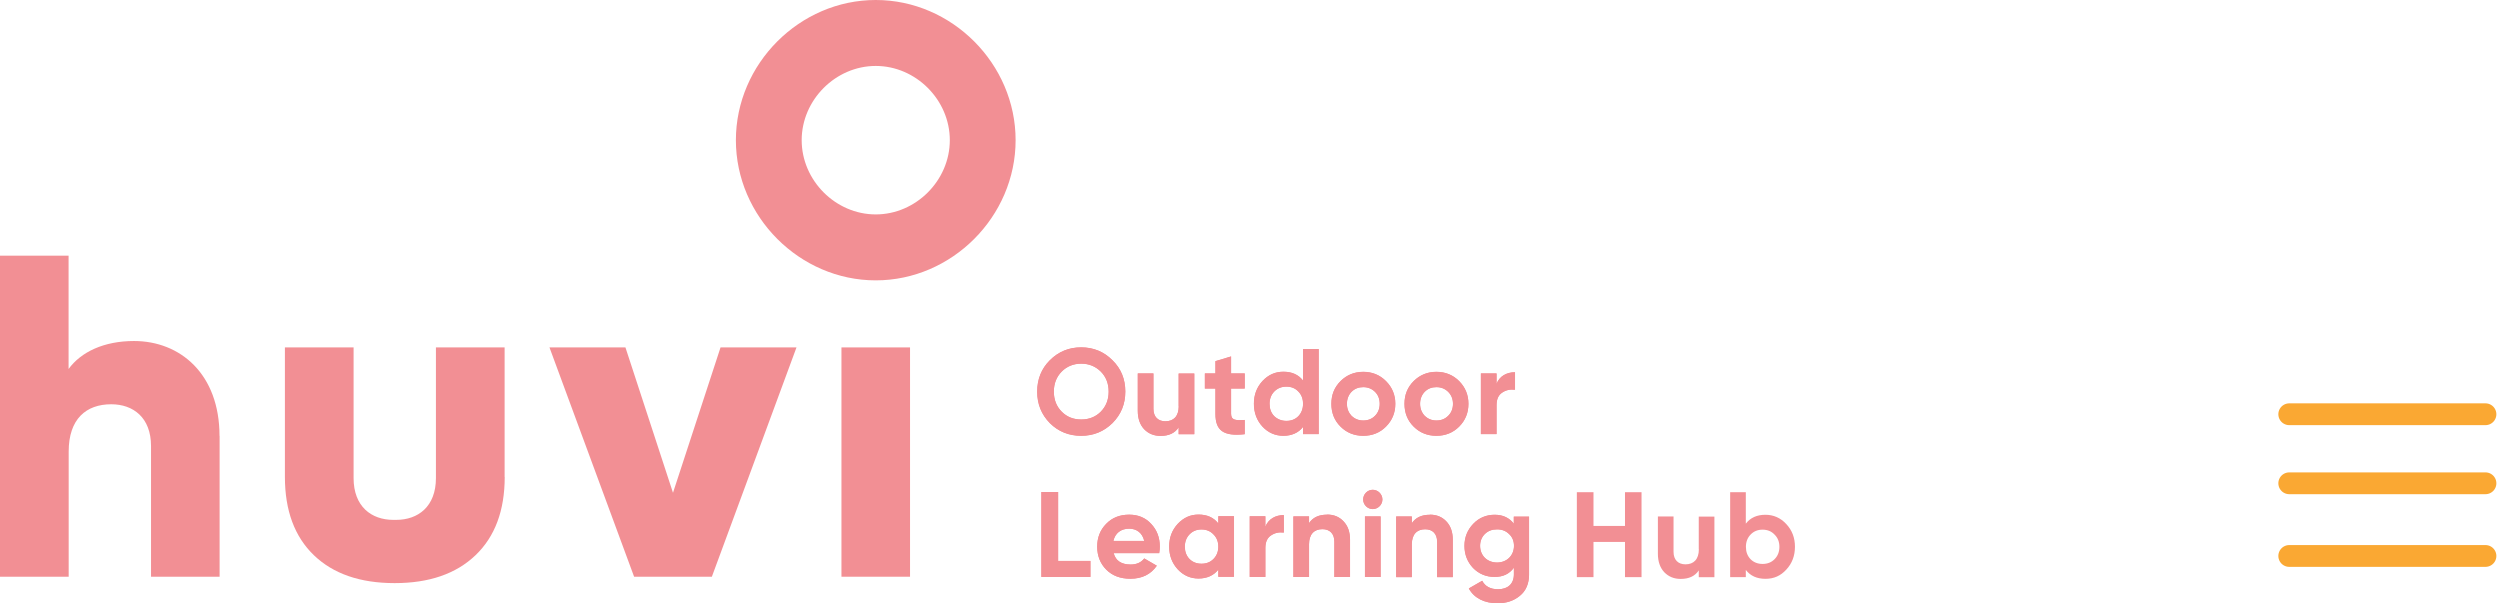 <svg width="344" height="83" viewBox="0 0 344 83" fill="none" xmlns="http://www.w3.org/2000/svg">
<g clip-path="url(#clip0_288_2636)">
<path d="M69.435 65.622V47.804H59.984V65.787C59.984 69.705 57.529 71.534 54.511 71.534H54.127C51.109 71.534 48.654 69.705 48.654 65.787V47.804H39.203V65.622C39.203 70.241 40.533 73.844 43.194 76.401C45.856 78.958 49.559 80.237 54.305 80.237C59.051 80.237 62.755 78.958 65.43 76.401C68.104 73.844 69.449 70.255 69.449 65.622" fill="#F28F94"/>
<path d="M30.218 59.985V79.357H20.781V61.374C20.781 57.455 18.326 55.627 15.308 55.627C11.851 55.627 9.451 57.648 9.451 62.13V79.357H0V35.183H9.437V50.773C11.138 48.436 14.293 46.924 18.436 46.924C24.8 46.924 30.205 51.461 30.205 59.985" fill="#F28F94"/>
<path d="M109.598 47.804L97.952 79.357H87.253L75.607 47.804H86.06L92.603 67.808L99.146 47.804H109.598Z" fill="#F28F94"/>
<path d="M125.221 47.804H115.784V79.357H125.221V47.804Z" fill="#F28F94"/>
<path d="M120.503 0C110.023 0 101.258 8.785 101.258 19.289C101.258 29.793 110.023 38.578 120.503 38.578C130.983 38.578 139.748 29.793 139.748 19.289C139.748 8.785 130.983 0 120.503 0ZM120.503 9.074C126.031 9.074 130.694 13.748 130.694 19.289C130.694 24.83 126.031 29.504 120.503 29.504C114.975 29.504 110.311 24.83 110.311 19.289C110.311 13.748 114.975 9.074 120.503 9.074Z" fill="#F28F94"/>
<path d="M208.332 75.108C208.332 76.442 207.344 77.404 206 77.404C204.656 77.404 203.668 76.456 203.668 75.108C203.668 74.462 203.888 73.912 204.313 73.486C204.766 73.046 205.314 72.84 206 72.84C206.686 72.84 207.235 73.06 207.66 73.486C208.113 73.899 208.332 74.448 208.332 75.108ZM208.332 72.097C207.701 71.245 206.809 70.833 205.671 70.833C204.532 70.833 203.517 71.245 202.722 72.084C201.926 72.922 201.515 73.926 201.515 75.108C201.515 76.291 201.913 77.308 202.694 78.147C203.49 78.958 204.478 79.384 205.657 79.384C206.837 79.384 207.687 78.972 208.318 78.119V79.027C208.318 80.347 207.482 81.089 206.137 81.089C205.109 81.089 204.368 80.704 203.956 79.92L202.118 80.979C202.845 82.313 204.272 83.014 206.069 83.014C207.276 83.014 208.291 82.684 209.128 81.996C209.978 81.309 210.403 80.319 210.403 79.04V71.094H208.305V72.125L208.332 72.097ZM196.755 70.833C195.617 70.833 194.793 71.218 194.272 72.001V71.066H192.119V79.412H194.272V74.902C194.272 73.514 194.986 72.826 196.11 72.826C197.112 72.826 197.756 73.431 197.756 74.545V79.412H199.91V74.284C199.91 73.197 199.608 72.359 199.018 71.74C198.428 71.121 197.688 70.819 196.769 70.819M189.979 71.053H187.825V79.398H189.979V71.053ZM188.895 70.049C189.622 70.049 190.226 69.444 190.226 68.729C190.226 68.014 189.622 67.395 188.895 67.395C188.168 67.395 187.578 68.014 187.578 68.729C187.578 69.444 188.182 70.049 188.895 70.049ZM182.613 70.819C181.474 70.819 180.651 71.204 180.13 71.987V71.053H177.977V79.398H180.13V74.888C180.13 73.5 180.843 72.812 181.968 72.812C182.97 72.812 183.614 73.417 183.614 74.531V79.398H185.768V74.27C185.768 73.184 185.466 72.345 184.862 71.726C184.286 71.108 183.532 70.805 182.613 70.805M174.122 71.039H171.969V79.384H174.122V75.397C174.122 74.6 174.369 74.022 174.89 73.679C175.412 73.321 176.001 73.197 176.66 73.28V70.874C175.521 70.874 174.534 71.41 174.122 72.483V71.053V71.039ZM163.684 76.923C163.245 76.47 163.039 75.906 163.039 75.218C163.039 74.531 163.258 73.967 163.684 73.527C164.123 73.074 164.671 72.854 165.33 72.854C165.988 72.854 166.55 73.074 166.976 73.527C167.428 73.967 167.648 74.531 167.648 75.218C167.648 75.906 167.428 76.47 166.976 76.923C166.537 77.363 165.988 77.569 165.33 77.569C164.671 77.569 164.109 77.35 163.684 76.923ZM167.648 72.029C167.003 71.204 166.098 70.805 164.932 70.805C163.766 70.805 162.861 71.245 162.065 72.084C161.283 72.936 160.885 73.967 160.885 75.205C160.885 76.442 161.283 77.487 162.065 78.339C162.861 79.192 163.821 79.604 164.932 79.604C166.043 79.604 167.003 79.206 167.648 78.381V79.371H169.801V71.025H167.648V72.015V72.029ZM153.204 74.435C153.451 73.362 154.233 72.744 155.385 72.744C156.372 72.744 157.195 73.294 157.456 74.435H153.204ZM159.514 76.098C159.569 75.782 159.596 75.493 159.596 75.218C159.596 73.967 159.198 72.922 158.403 72.084C157.621 71.231 156.606 70.819 155.385 70.819C154.095 70.819 153.039 71.231 152.216 72.084C151.393 72.922 150.982 73.967 150.982 75.218C150.982 76.47 151.393 77.542 152.23 78.381C153.067 79.219 154.164 79.632 155.549 79.632C157.154 79.632 158.361 79.027 159.184 77.844L157.456 76.841C157.045 77.391 156.4 77.679 155.591 77.679C154.301 77.679 153.519 77.157 153.245 76.112H159.527L159.514 76.098ZM145.591 67.698H143.3V79.384H150.049V77.184H145.605V67.698H145.591Z" fill="#F28F94"/>
<path d="M205.932 51.378H203.778V59.724H205.932V55.737C205.932 54.939 206.178 54.362 206.7 54.018C207.221 53.661 207.811 53.537 208.469 53.619V51.213C207.331 51.213 206.329 51.75 205.932 52.822V51.392V51.378ZM196.042 57.208C195.63 56.768 195.411 56.218 195.411 55.558C195.411 54.898 195.63 54.334 196.042 53.908C196.481 53.468 197.002 53.262 197.66 53.262C198.319 53.262 198.84 53.482 199.279 53.908C199.718 54.348 199.937 54.898 199.937 55.558C199.937 56.218 199.718 56.782 199.279 57.208C198.84 57.648 198.305 57.854 197.66 57.854C197.016 57.854 196.481 57.634 196.042 57.208ZM200.788 58.693C201.638 57.84 202.063 56.795 202.063 55.558C202.063 54.321 201.624 53.289 200.788 52.437C199.937 51.585 198.881 51.158 197.647 51.158C196.412 51.158 195.37 51.598 194.519 52.437C193.669 53.289 193.257 54.321 193.257 55.558C193.257 56.795 193.669 57.854 194.519 58.693C195.37 59.545 196.426 59.958 197.647 59.958C198.867 59.958 199.937 59.545 200.788 58.693ZM185.973 57.208C185.562 56.768 185.342 56.218 185.342 55.558C185.342 54.898 185.562 54.334 185.973 53.908C186.412 53.468 186.947 53.262 187.592 53.262C188.237 53.262 188.772 53.482 189.211 53.908C189.65 54.348 189.855 54.898 189.855 55.558C189.855 56.218 189.636 56.782 189.211 57.208C188.772 57.648 188.237 57.854 187.592 57.854C186.947 57.854 186.412 57.634 185.973 57.208ZM190.719 58.693C191.57 57.84 192.009 56.795 192.009 55.558C192.009 54.321 191.57 53.289 190.719 52.437C189.869 51.585 188.827 51.158 187.592 51.158C186.358 51.158 185.301 51.598 184.465 52.437C183.614 53.289 183.203 54.321 183.203 55.558C183.203 56.795 183.614 57.854 184.465 58.693C185.315 59.545 186.371 59.958 187.592 59.958C188.813 59.958 189.883 59.545 190.719 58.693ZM175.343 57.263C174.904 56.809 174.698 56.245 174.698 55.558C174.698 54.87 174.918 54.307 175.343 53.867C175.796 53.413 176.344 53.193 177.016 53.193C177.688 53.193 178.237 53.413 178.662 53.867C179.101 54.307 179.307 54.87 179.307 55.558C179.307 56.245 179.088 56.809 178.662 57.263C178.223 57.703 177.675 57.909 177.016 57.909C176.358 57.909 175.796 57.689 175.343 57.263ZM179.307 52.368C178.676 51.543 177.771 51.145 176.605 51.145C175.439 51.145 174.52 51.585 173.724 52.423C172.942 53.276 172.545 54.307 172.545 55.544C172.545 56.782 172.942 57.84 173.724 58.693C174.52 59.545 175.494 59.958 176.605 59.958C177.716 59.958 178.676 59.559 179.307 58.734V59.724H181.461V48.024H179.307V52.355V52.368ZM171.283 51.378H169.403V49.041L167.25 49.687V51.378H165.796V53.454H167.25V56.933C167.25 59.215 168.334 60.068 171.283 59.737V57.785C170.048 57.854 169.403 57.84 169.403 56.933V53.454H171.283V51.378ZM162.202 55.888C162.202 57.276 161.489 57.964 160.364 57.964C159.363 57.964 158.718 57.359 158.718 56.245V51.378H156.564V56.507C156.564 57.593 156.866 58.431 157.442 59.05C158.046 59.669 158.787 59.971 159.706 59.971C160.844 59.971 161.667 59.586 162.188 58.803V59.737H164.342V51.392H162.188V55.902L162.202 55.888ZM146.098 56.644C145.385 55.929 145.015 55.008 145.015 53.881C145.015 52.753 145.385 51.846 146.098 51.117C146.812 50.402 147.717 50.031 148.787 50.031C149.857 50.031 150.748 50.402 151.475 51.117C152.189 51.832 152.559 52.753 152.559 53.881C152.559 55.008 152.189 55.915 151.475 56.644C150.762 57.359 149.857 57.717 148.787 57.717C147.717 57.717 146.825 57.373 146.098 56.644ZM153.08 58.211C154.26 57.029 154.85 55.586 154.85 53.881C154.85 52.176 154.274 50.732 153.08 49.564C151.901 48.381 150.46 47.79 148.773 47.79C147.086 47.79 145.66 48.381 144.466 49.564C143.3 50.732 142.724 52.176 142.724 53.881C142.724 55.586 143.3 57.015 144.466 58.211C145.646 59.38 147.086 59.958 148.773 59.958C150.46 59.958 151.887 59.38 153.08 58.211Z" fill="#F28F94"/>
<path d="M240.882 76.951C240.443 76.497 240.238 75.933 240.238 75.246C240.238 74.558 240.457 73.995 240.882 73.555C241.321 73.101 241.87 72.881 242.528 72.881C243.187 72.881 243.749 73.101 244.174 73.555C244.627 73.995 244.846 74.558 244.846 75.246C244.846 75.933 244.627 76.497 244.174 76.951C243.735 77.391 243.187 77.597 242.528 77.597C241.87 77.597 241.308 77.377 240.882 76.951ZM242.926 70.833C241.76 70.833 240.855 71.231 240.224 72.056V67.725H238.07V79.412H240.224V78.422C240.855 79.247 241.76 79.645 242.926 79.645C244.092 79.645 245.011 79.233 245.793 78.381C246.589 77.528 246.986 76.47 246.986 75.232C246.986 73.995 246.589 72.964 245.793 72.111C245.011 71.259 244.037 70.833 242.926 70.833ZM233.763 75.576C233.763 76.965 233.05 77.652 231.925 77.652C230.924 77.652 230.279 77.047 230.279 75.933V71.066H228.126V76.195C228.126 77.281 228.427 78.119 229.003 78.738C229.607 79.357 230.348 79.659 231.267 79.659C232.405 79.659 233.228 79.274 233.749 78.491V79.425H235.903V71.08H233.749V75.59L233.763 75.576ZM223.599 72.373H219.264V67.725H216.974V79.412H219.264V74.572H223.599V79.412H225.876V67.725H223.599V72.373ZM208.318 75.108C208.318 76.442 207.331 77.404 205.987 77.404C204.642 77.404 203.655 76.456 203.655 75.108C203.655 74.462 203.874 73.912 204.299 73.486C204.752 73.046 205.301 72.84 205.987 72.84C206.672 72.84 207.221 73.06 207.646 73.486C208.099 73.899 208.318 74.448 208.318 75.108ZM208.318 72.097C207.687 71.245 206.796 70.833 205.657 70.833C204.519 70.833 203.504 71.245 202.708 72.084C201.913 72.922 201.501 73.926 201.501 75.108C201.501 76.291 201.899 77.308 202.681 78.147C203.476 78.958 204.464 79.384 205.644 79.384C206.823 79.384 207.674 78.972 208.305 78.119V79.027C208.305 80.347 207.468 81.075 206.124 81.075C205.095 81.075 204.354 80.69 203.943 79.907L202.105 80.965C202.832 82.299 204.258 83 206.055 83C207.262 83 208.277 82.67 209.114 81.983C209.964 81.295 210.39 80.305 210.39 79.027V71.08H208.291V72.111L208.318 72.097ZM196.741 70.833C195.603 70.833 194.78 71.218 194.259 72.001V71.066H192.105V79.412H194.259V74.902C194.259 73.514 194.972 72.826 196.097 72.826C197.098 72.826 197.743 73.431 197.743 74.545V79.412H199.896V74.284C199.896 73.197 199.594 72.359 199.005 71.74C198.415 71.121 197.674 70.819 196.755 70.819M189.965 71.053H187.812V79.398H189.965V71.053ZM188.882 70.049C189.609 70.049 190.212 69.444 190.212 68.729C190.212 68.014 189.609 67.395 188.882 67.395C188.155 67.395 187.565 68.014 187.565 68.729C187.565 69.444 188.168 70.049 188.882 70.049ZM182.599 70.819C181.461 70.819 180.638 71.204 180.116 71.987V71.053H177.963V79.398H180.116V74.888C180.116 73.5 180.83 72.812 181.955 72.812C182.956 72.812 183.601 73.417 183.601 74.531V79.398H185.754V74.27C185.754 73.184 185.452 72.345 184.849 71.726C184.273 71.108 183.518 70.805 182.599 70.805M174.108 71.039H171.955V79.384H174.108V75.397C174.108 74.6 174.355 74.022 174.877 73.679C175.398 73.321 175.988 73.197 176.646 73.28V70.874C175.508 70.874 174.52 71.41 174.108 72.483V71.053V71.039ZM163.67 76.923C163.231 76.47 163.025 75.906 163.025 75.218C163.025 74.531 163.245 73.967 163.67 73.527C164.109 73.074 164.658 72.854 165.316 72.854C165.974 72.854 166.537 73.074 166.962 73.527C167.415 73.967 167.634 74.531 167.634 75.218C167.634 75.906 167.415 76.47 166.962 76.923C166.523 77.363 165.974 77.569 165.316 77.569C164.658 77.569 164.095 77.35 163.67 76.923ZM167.634 72.029C166.989 71.204 166.084 70.805 164.918 70.805C163.752 70.805 162.847 71.245 162.051 72.084C161.269 72.936 160.872 73.967 160.872 75.205C160.872 76.442 161.269 77.487 162.051 78.339C162.847 79.192 163.807 79.604 164.918 79.604C166.029 79.604 166.989 79.206 167.634 78.381V79.371H169.788V71.025H167.634V72.015V72.029ZM153.19 74.435C153.437 73.362 154.219 72.744 155.371 72.744C156.359 72.744 157.182 73.294 157.442 74.435H153.19ZM159.5 76.098C159.555 75.782 159.582 75.493 159.582 75.218C159.582 73.967 159.184 72.922 158.389 72.084C157.607 71.231 156.592 70.819 155.371 70.819C154.082 70.819 153.026 71.231 152.203 72.084C151.38 72.922 150.968 73.967 150.968 75.218C150.968 76.47 151.38 77.542 152.216 78.381C153.053 79.219 154.15 79.632 155.536 79.632C157.141 79.632 158.348 79.027 159.171 77.844L157.442 76.841C157.031 77.391 156.386 77.679 155.577 77.679C154.288 77.679 153.506 77.157 153.231 76.112H159.514L159.5 76.098ZM145.577 67.698H143.287V79.384H150.035V77.184H145.591V67.698H145.577Z" fill="#F28F94"/>
<path d="M205.918 51.392H203.764V59.737H205.918V55.75C205.918 54.953 206.165 54.376 206.686 54.032C207.207 53.674 207.797 53.551 208.455 53.633V51.227C207.317 51.227 206.316 51.763 205.918 52.836V51.406V51.392ZM196.028 57.221C195.616 56.782 195.397 56.232 195.397 55.572C195.397 54.912 195.616 54.348 196.028 53.922C196.467 53.482 196.988 53.276 197.647 53.276C198.305 53.276 198.826 53.496 199.265 53.922C199.704 54.362 199.924 54.912 199.924 55.572C199.924 56.232 199.704 56.795 199.265 57.221C198.826 57.661 198.305 57.868 197.647 57.868C196.988 57.868 196.467 57.648 196.028 57.221ZM200.774 58.706C201.624 57.854 202.05 56.809 202.05 55.572C202.05 54.334 201.611 53.303 200.774 52.451C199.924 51.598 198.867 51.172 197.647 51.172C196.426 51.172 195.356 51.612 194.519 52.451C193.669 53.303 193.257 54.334 193.257 55.572C193.257 56.809 193.669 57.868 194.519 58.706C195.37 59.559 196.426 59.971 197.647 59.971C198.867 59.971 199.937 59.559 200.774 58.706ZM185.96 57.221C185.548 56.782 185.329 56.232 185.329 55.572C185.329 54.912 185.548 54.348 185.96 53.922C186.399 53.482 186.934 53.276 187.578 53.276C188.223 53.276 188.758 53.496 189.197 53.922C189.636 54.362 189.842 54.912 189.842 55.572C189.842 56.232 189.622 56.795 189.197 57.221C188.758 57.661 188.223 57.868 187.578 57.868C186.934 57.868 186.399 57.648 185.96 57.221ZM190.706 58.706C191.556 57.854 191.982 56.809 191.982 55.572C191.982 54.334 191.543 53.303 190.706 52.451C189.855 51.598 188.799 51.172 187.578 51.172C186.358 51.172 185.288 51.612 184.451 52.451C183.6 53.303 183.189 54.334 183.189 55.572C183.189 56.809 183.6 57.868 184.451 58.706C185.301 59.559 186.358 59.971 187.578 59.971C188.799 59.971 189.869 59.559 190.706 58.706ZM175.329 57.276C174.89 56.823 174.685 56.259 174.685 55.572C174.685 54.884 174.904 54.321 175.329 53.881C175.782 53.427 176.331 53.207 177.003 53.207C177.675 53.207 178.223 53.427 178.649 53.881C179.088 54.321 179.293 54.884 179.293 55.572C179.293 56.259 179.074 56.823 178.649 57.276C178.21 57.716 177.661 57.923 177.003 57.923C176.344 57.923 175.782 57.703 175.329 57.276ZM179.293 52.382C178.662 51.557 177.757 51.158 176.591 51.158C175.425 51.158 174.506 51.598 173.711 52.437C172.929 53.289 172.531 54.321 172.531 55.558C172.531 56.795 172.929 57.854 173.711 58.706C174.506 59.559 175.48 59.971 176.591 59.971C177.702 59.971 178.662 59.572 179.293 58.748V59.737H181.447V48.037H179.293V52.368V52.382ZM171.269 51.392H169.39V49.055L167.236 49.701V51.392H165.782V53.468H167.236V56.947C167.236 59.229 168.32 60.081 171.269 59.751V57.799C170.034 57.868 169.39 57.854 169.39 56.947V53.468H171.269V51.392ZM162.188 55.902C162.188 57.29 161.475 57.978 160.35 57.978C159.349 57.978 158.704 57.373 158.704 56.259V51.392H156.551V56.52C156.551 57.606 156.853 58.445 157.429 59.064C158.032 59.682 158.773 59.985 159.692 59.985C160.83 59.985 161.653 59.6 162.175 58.816V59.751H164.328V51.406H162.175V55.915L162.188 55.902ZM146.085 56.658C145.372 55.943 145.001 55.022 145.001 53.894C145.001 52.767 145.372 51.859 146.085 51.131C146.798 50.416 147.703 50.045 148.773 50.045C149.843 50.045 150.735 50.416 151.462 51.131C152.175 51.846 152.545 52.767 152.545 53.894C152.545 55.022 152.175 55.929 151.462 56.658C150.749 57.373 149.843 57.73 148.773 57.73C147.703 57.73 146.812 57.386 146.085 56.658ZM153.067 58.225C154.246 57.043 154.836 55.599 154.836 53.894C154.836 52.19 154.26 50.746 153.067 49.577C151.887 48.395 150.447 47.804 148.76 47.804C147.072 47.804 145.646 48.395 144.452 49.577C143.287 50.746 142.71 52.19 142.71 53.894C142.71 55.599 143.287 57.029 144.452 58.225C145.632 59.394 147.072 59.971 148.76 59.971C150.447 59.971 151.873 59.394 153.067 58.225Z" fill="#F28F94"/>
</g>
<path d="M315 57H342" stroke="#FAA833" stroke-width="3" stroke-linecap="round"/>
<path d="M315 66.5H342" stroke="#FAA833" stroke-width="3" stroke-linecap="round"/>
<path d="M315 76.5H342" stroke="#FAA833" stroke-width="3" stroke-linecap="round"/>
<defs>
<clipPath id="clip0_288_2636">
<rect width="247" height="83" fill="white"/>
</clipPath>
</defs>
</svg>
